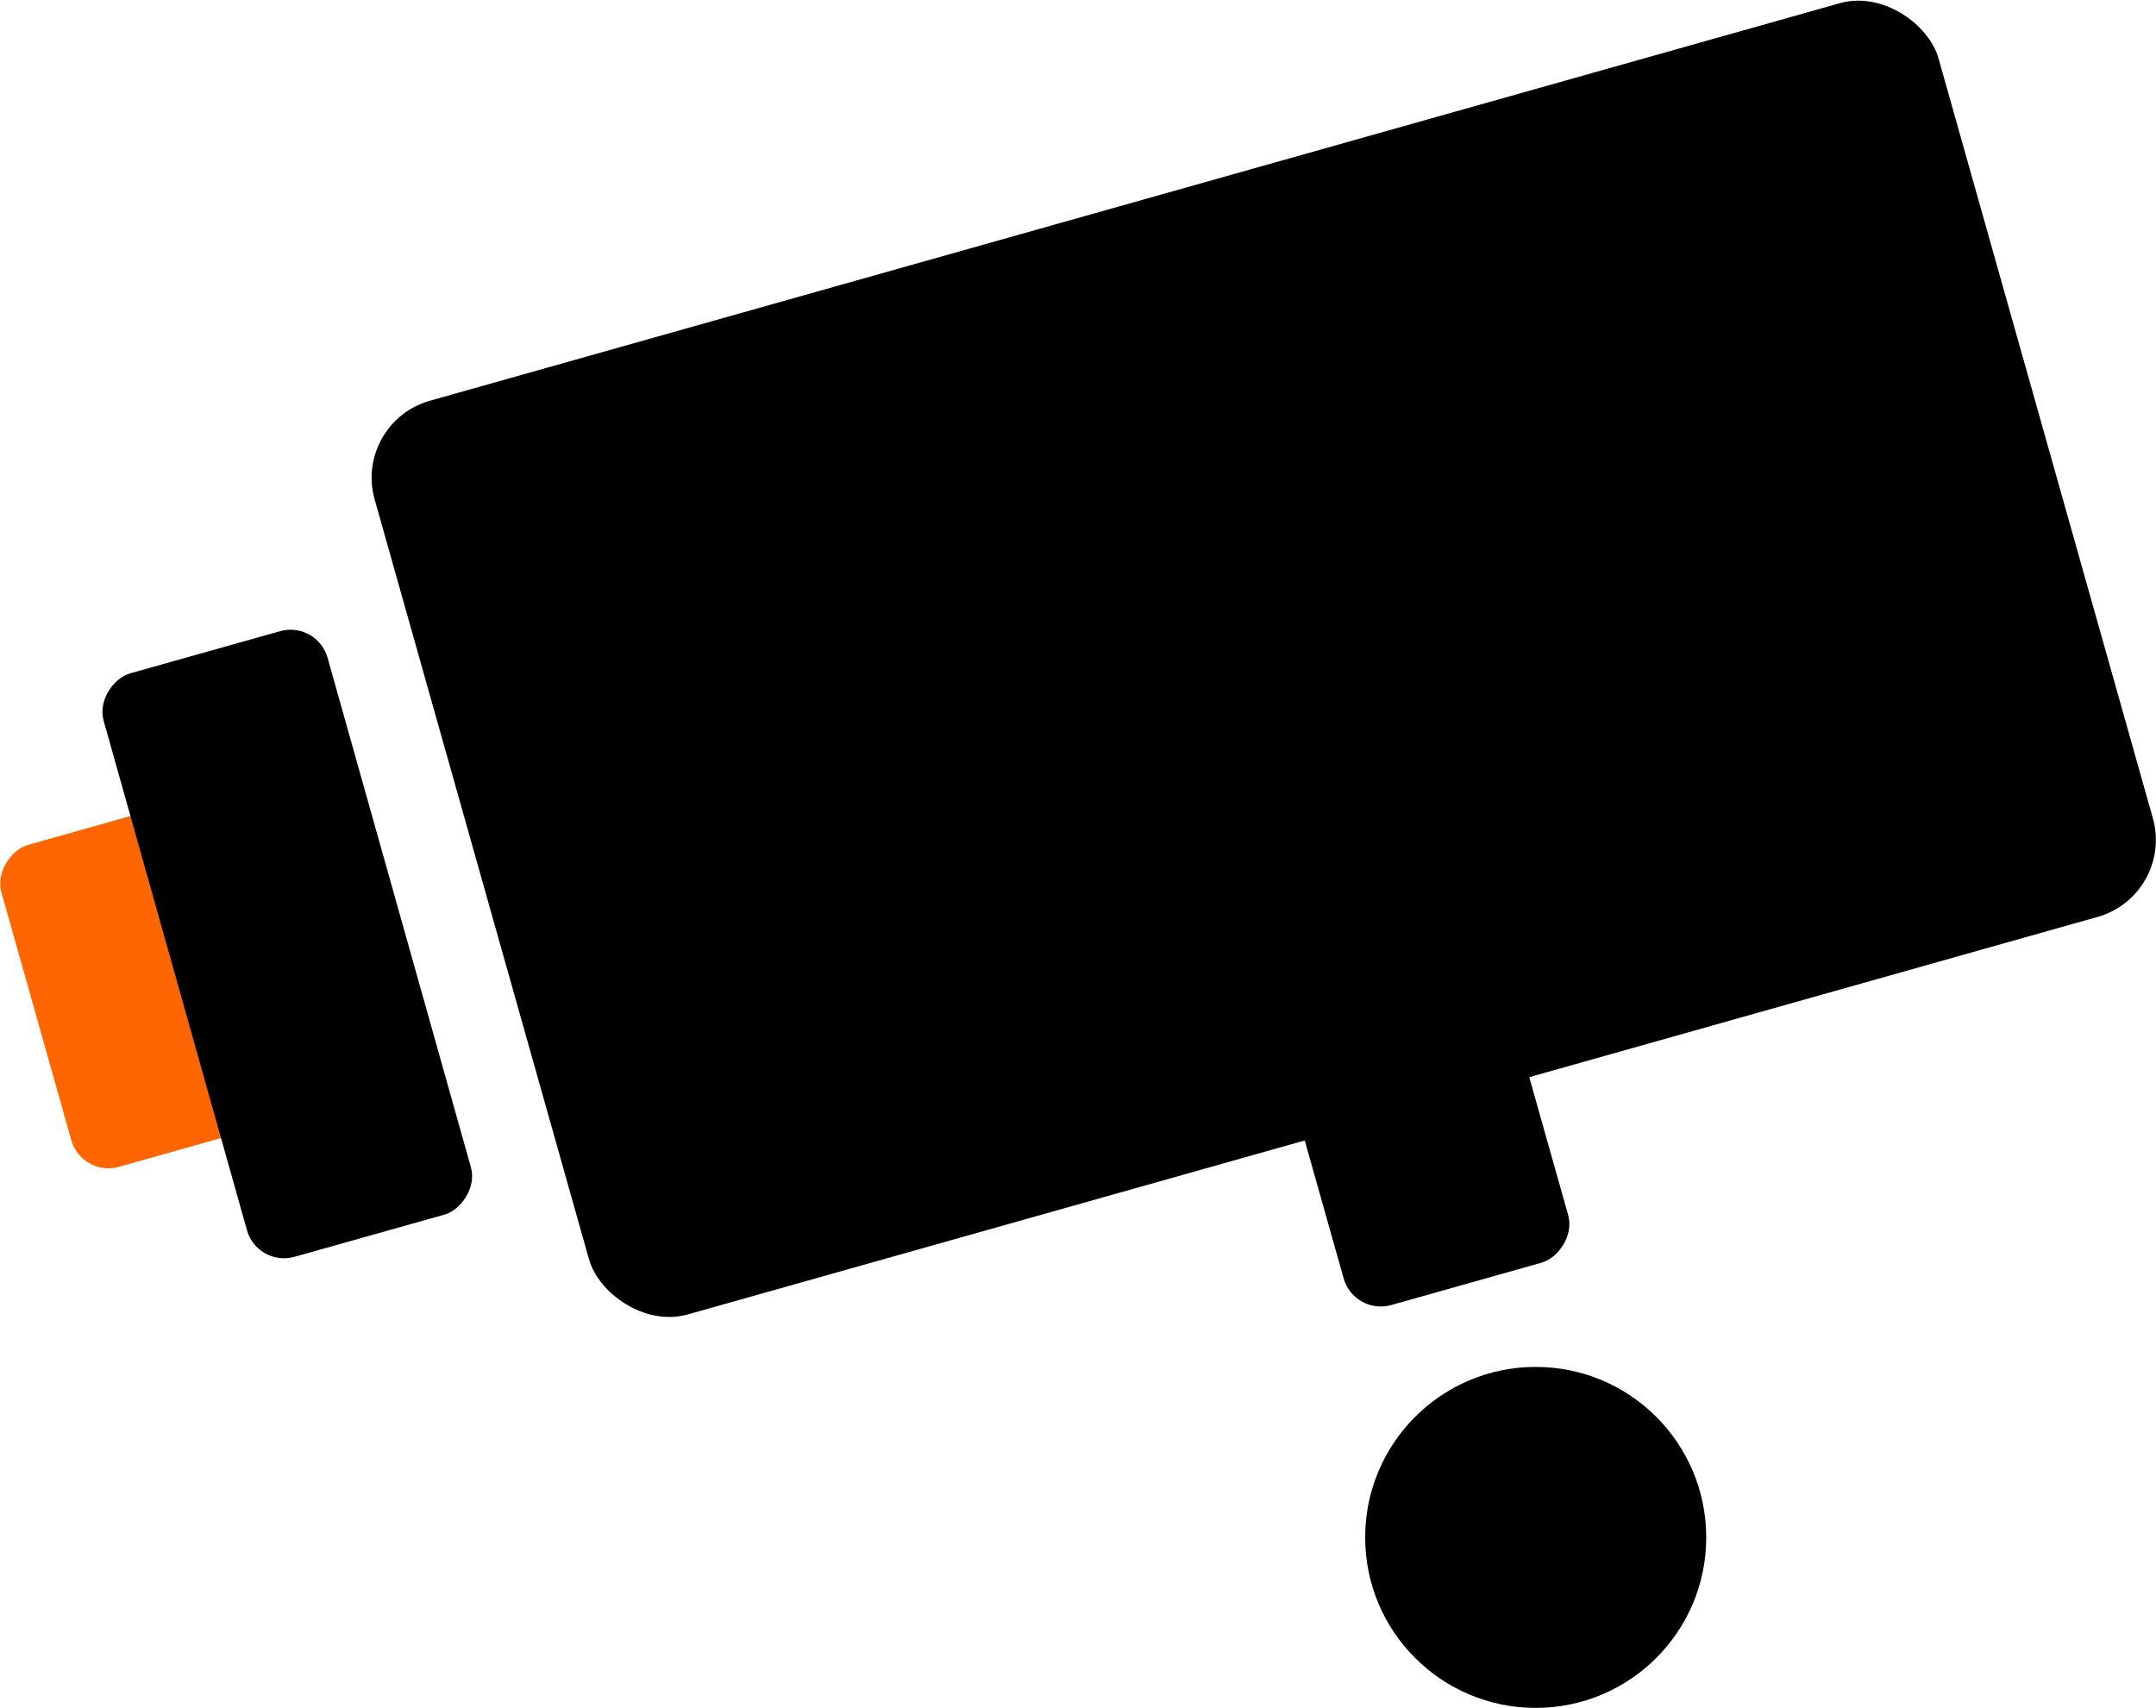 <svg xmlns="http://www.w3.org/2000/svg" viewBox="0 0 300.65 238.23"><defs><style>.cls-1{fill:#ff6500;}</style></defs><g id="Ebene_2" data-name="Ebene 2"><g id="Ebene_1-2" data-name="Ebene 1"><rect x="62.94" y="25.67" width="226.59" height="132.42" rx="11.16" transform="translate(-18.33 51.3) rotate(-15.75)"/><rect x="137.04" y="111.74" width="106.12" height="32.53" rx="5.38" transform="translate(261.68 -89.7) rotate(74.25)"/><rect class="cls-1" x="-2.6" y="121.09" width="46.66" height="32.53" rx="5.38" transform="translate(147.3 80.11) rotate(74.25)"/><circle cx="214.15" cy="214.44" r="23.78"/><rect x="-2.59" y="115.71" width="84.78" height="32.53" rx="5.38" transform="matrix(0.27, 0.96, -0.96, 0.27, 156.01, 57.83)"/></g></g></svg>